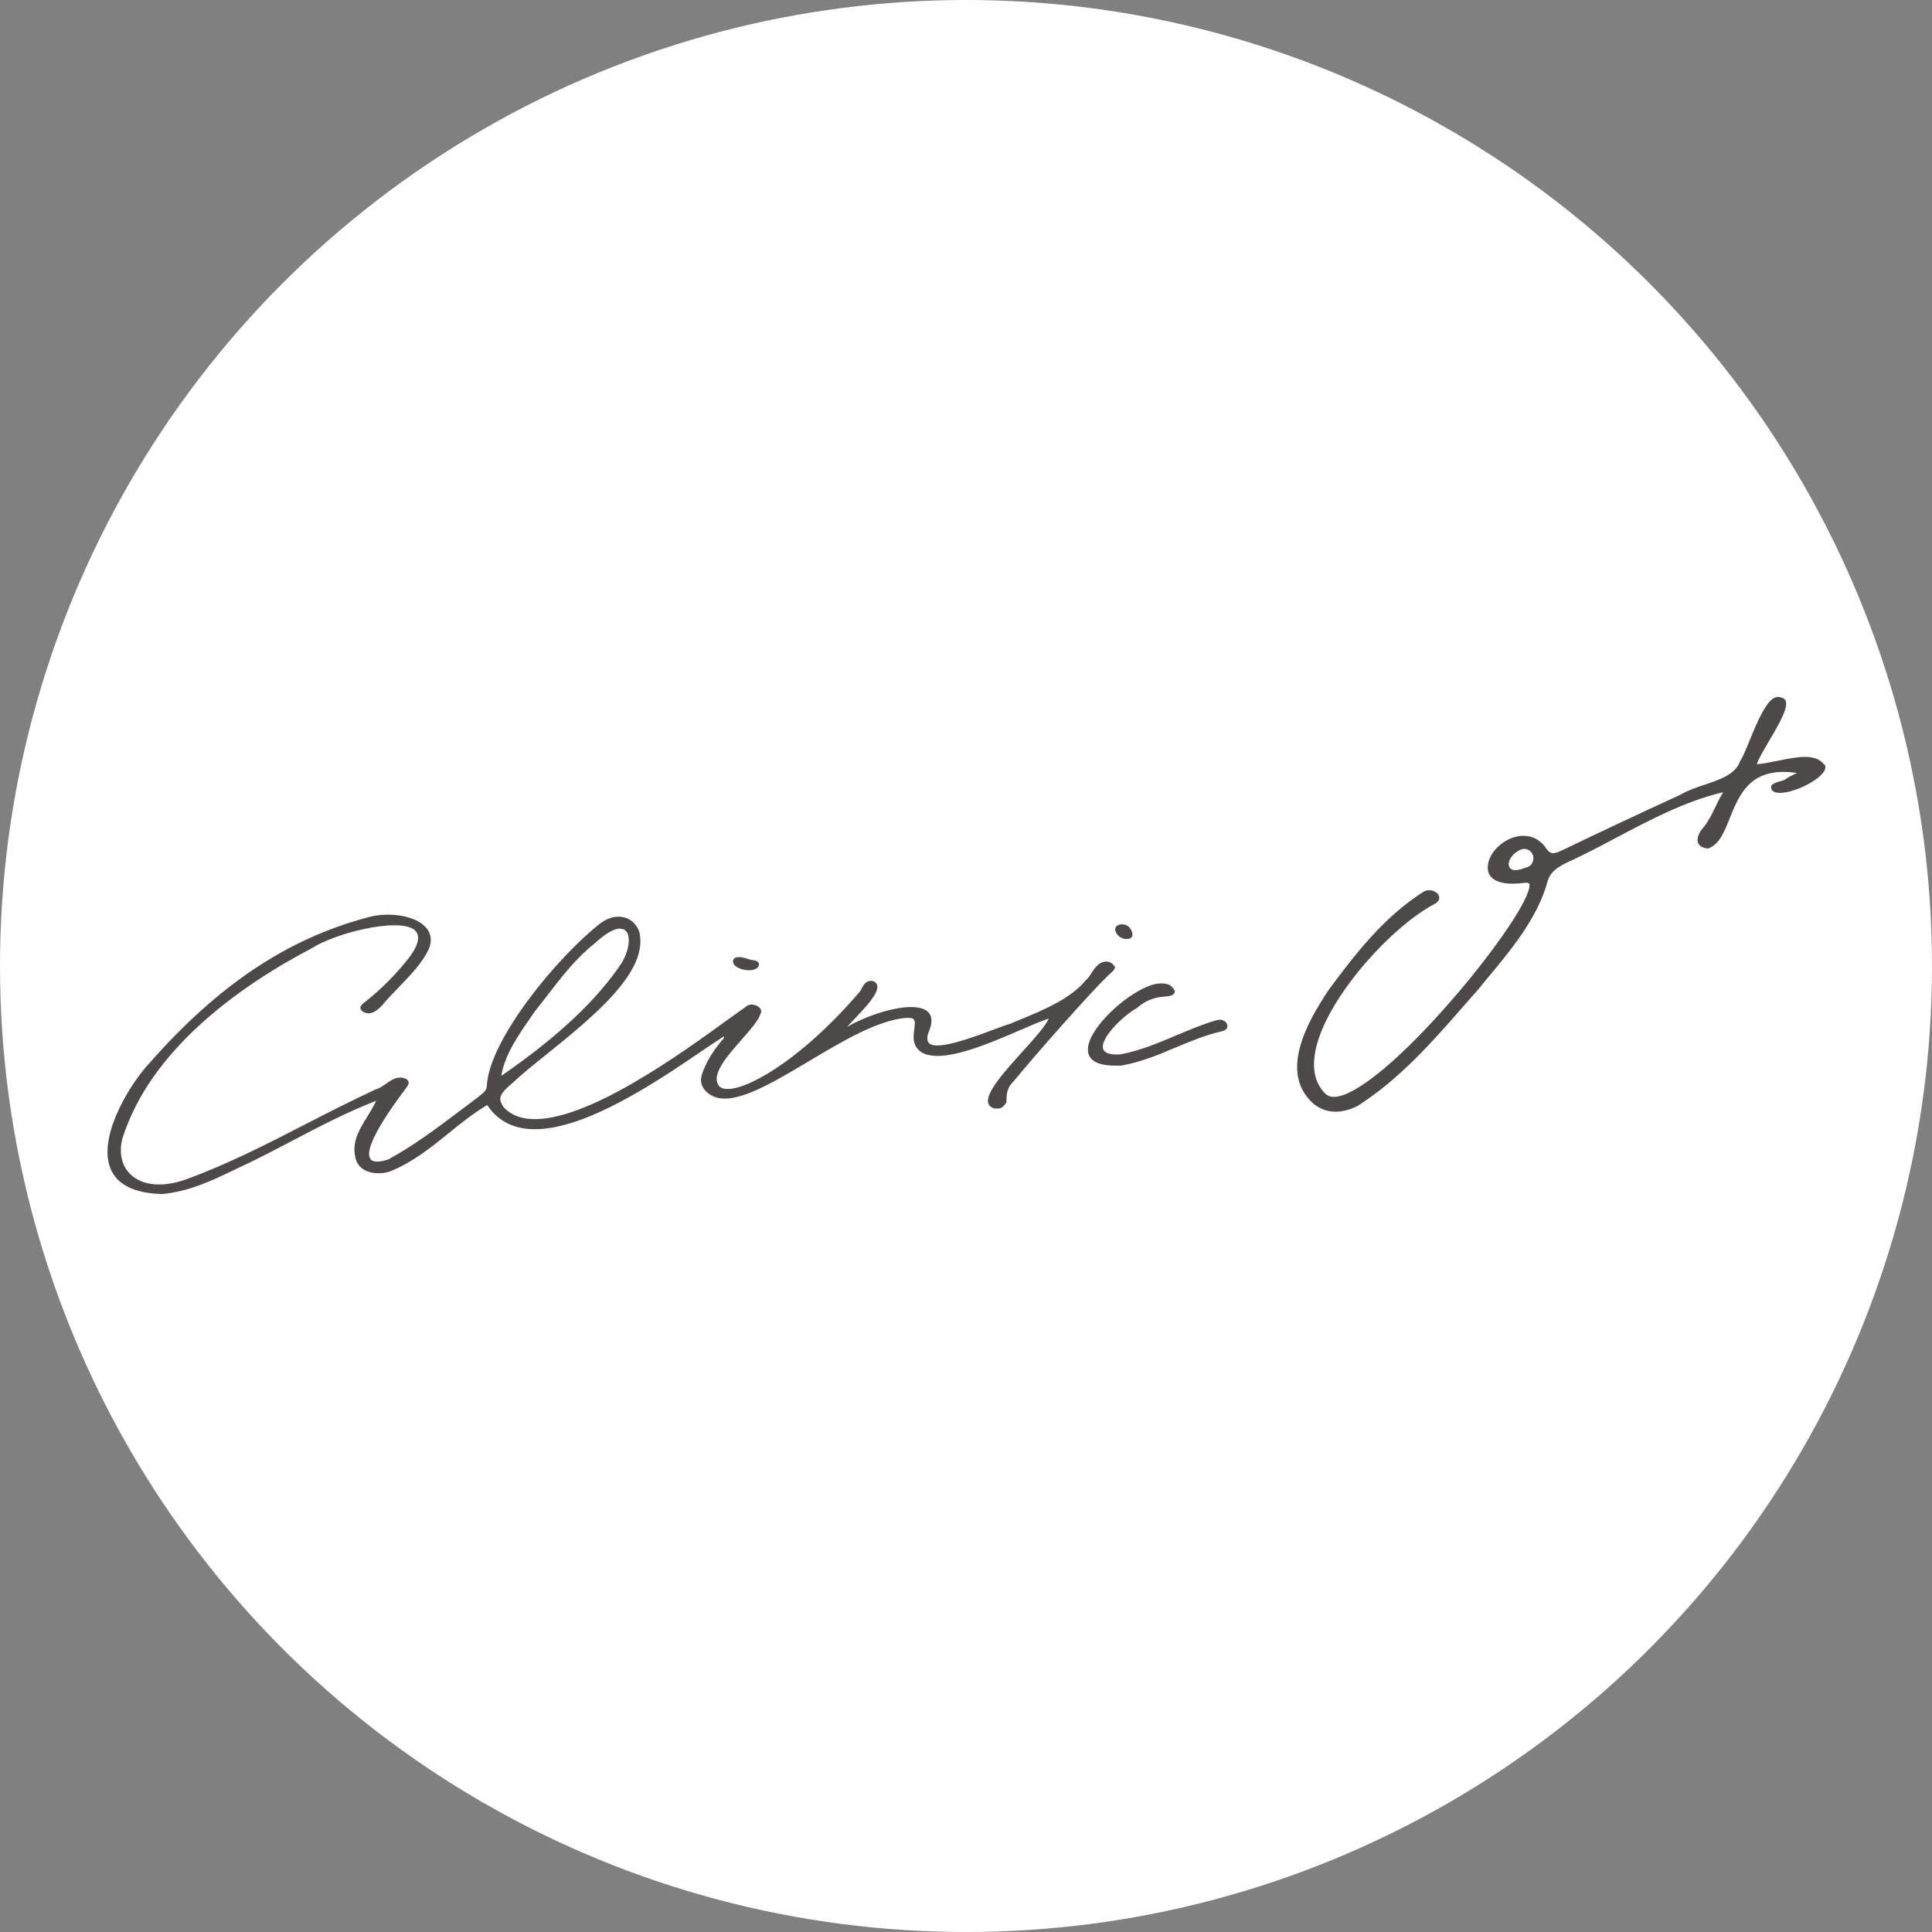 <?xml version="1.0" encoding="UTF-8"?><svg id="_レイヤー_2" xmlns="http://www.w3.org/2000/svg" viewBox="0 0 96 96"><rect x="0" y="0" width="96" height="96" fill="#808080" stroke="none"/><defs><style>.cls-1{fill:#fff;}.cls-2{fill:#4c4948;}</style></defs><g id="_レイヤー_2-2"><g id="_レイヤー_1-2"><circle class="cls-1" cx="48" cy="48" r="48"/></g><path class="cls-2" d="m55.36,48.02c-.02-.08-.09-.16-.22-.21-.11-.03-.22-.04-.32-.01-.27.07-.44.33-.59.56-.09.13-.17.26-.27.34-.77.93-2.07,1.47-3.33,1.99-.16.07-.32.13-.46.19-.18.05-.47.16-.82.29-1,.37-2.67,1-3.14.7-.16-.1-.18-.32-.04-.65.21-.52.13-.88-.24-1.06-.81-.39-2.73.23-3.83.86.11-.12.24-.27.4-.43.52-.55,1.17-1.24,1.09-1.62-.02-.09-.08-.16-.18-.21-.1-.03-.18-.03-.26,0-.17.05-.26.21-.33.35-.03.06-.07.13-.1.17-1.54,1.8-2.91,2.93-3.79,3.55-1.1.78-2.09,1.25-2.71,1.28-.21.01-.37-.03-.47-.12-.47-.55.36-1.49,1.1-2.33.42-.48.82-.93.93-1.26.11-.18,0-.35-.19-.43-.09-.04-.2-.06-.3-.05-.1.01-.19.06-.25.12-.21.15-.48.34-.8.57-2.32,1.69-7.15,5.2-9.9,4.99-.56-.04-1-.24-1.32-.59-.29-.44-.21-.65.45-1.2.44-.42,1.05-.91,1.7-1.43,2.29-1.85,5.14-4.14,4.58-6.13-.16-.37-.44-.61-.8-.68-.36-.07-.76.04-1.12.31-2.18,1.71-5.53,5.81-5.64,8.07,0,.22-.17.36-.37.51l-.03.03c-.31.23-.62.47-.93.7-1.13.85-2.29,1.73-3.58,2.43-.42.13-.69.13-.83.02-.26-.23-.19-1.02,1.68-3.51l.08-.11c.08-.11.18-.27-.02-.4-.39-.2-.73.03-1.02.24-.16.11-.33.23-.5.27h0c-1.18.55-2.34,1.14-3.47,1.72-1.92.99-3.9,2.01-6.03,2.78-.96.32-1.81.3-2.4-.06-.64-.38-.9-1.11-.7-1.96,1.4-4.5,5.93-7.67,9.49-9.53.47-.31,1.49-.69,2.49-.91,1.16-.25,2.05-.26,2.46-.02.39.23.35.68-.11,1.34-.66.86-1.38,1.59-2.19,2.24-.02.01-.04.03-.05.04h-.01c-.16.13-.37.3-.14.48.1.07.21.11.33.1h.01c.26-.02.49-.24.64-.4.25-.3.54-.6.82-.89.57-.59,1.16-1.19,1.49-1.89.28-.66-.05-1.06-.37-1.29-.64-.45-1.83-.56-2.75-.27-3.93,1.06-7.35,3.35-10.75,7.21-1.11,1.19-2.77,4.04-1.79,5.53.4.61,1.19.94,2.36.98h.06c1.32-.12,2.46-.66,3.56-1.19l.12-.06c.95-.43,1.87-.92,2.77-1.39,1.34-.7,2.72-1.43,4.18-1.99-.13.28-.29.54-.45.8-.39.63-.75,1.23-.59,1.97.05.33.24.57.55.71.31.14.72.16,1.15.04,1.15-.46,2.05-1.19,2.93-1.9.6-.49,1.23-1,1.93-1.41.43.65,1.04,1.04,1.82,1.16.18.03.36.04.55.04,2.56,0,6.1-2.39,8.27-3.87.44-.3.82-.55,1.13-.75,0,.08-.04.14-.09.19-.01.01-.03.03-.04.04-.44.53-.76,1.06-.96,1.63-.16.45.02.85.5,1.1,1.02.53,2.84-.55,4.77-1.7,1.69-1.01,3.44-2.05,4.85-2.17.04,0,.09,0,.13,0,.11,0,.19.01.24.05.11.08.08.28.05.51-.05.38-.11.85.38,1.16.99.55,3.13-.36,4.85-1.1.57-.25,1.07-.46,1.45-.59-.14.35-.7.98-1.29,1.63-.92,1.02-1.88,2.08-1.71,2.59.04.11.12.19.27.24.12.02.22.02.31,0,.17-.06.26-.2.32-.3v-.02c0-.36.02-.71.34-1,.9-1.11,4.09-4.75,4.92-5.47.1-.09.15-.19.13-.28Zm-24.54-1.87c.06,0,.12.01.17.03.37.17.33.92-.08,1.64-1.23,1.86-3.19,3.7-6,5.64.16-1.04.84-2.01,1.49-2.95l.18-.26c.23-.29.46-.58.68-.87.67-.87,1.36-1.77,2.31-2.52.47-.44.9-.7,1.2-.72.02,0,.03,0,.05,0Z"/><path class="cls-2" d="m60.46,50.69h0c-.7.2-1.37.49-2.02.76-.88.37-1.79.76-2.76.94-.48.03-.77-.05-.85-.23-.25-.53,1.04-1.74,1.66-2.07.55-.49,1.05-.54,1.38-.57.24-.02.45-.04.51-.24h0s0-.02,0-.02c-.07-.17-.19-.29-.35-.35-.15-.05-.33-.06-.54-.03-1.33.23-3.63,2.35-3.42,3.42.06.31.35.65,1.34.65.09,0,.19,0,.29,0h.01c.96-.17,1.84-.53,2.68-.89.74-.31,1.51-.63,2.33-.82.14-.03.23-.09.26-.19.03-.1-.02-.23-.13-.31-.1-.07-.24-.09-.37-.05Z"/><path class="cls-2" d="m36.99,48.19c.07.01.15.02.22.02.03,0,.06,0,.09,0,.21-.02.35-.1.4-.22.02-.07.02-.12-.02-.17-.06-.08-.19-.1-.3-.12-.06,0-.11-.02-.15-.03-.13-.05-.27-.08-.35-.1-.03,0-.05,0-.07-.01h-.02c-.28-.01-.35.08-.36.16-.06.23.24.41.55.47Z"/><path class="cls-2" d="m55.96,46.65s.03,0,.04,0c.02,0,.03,0,.05,0,.07,0,.13-.03.17-.07.05-.05.06-.13.04-.23v-.02c-.07-.16-.16-.42-.58-.4-.16.03-.23.1-.25.16-.05.13.02.31.18.44.11.09.24.13.36.13Z"/><path class="cls-2" d="m90.63,37.98c-.19-.25-.49-.37-.95-.37-.41,0-.88.1-1.33.19-.36.07-.69.14-.99.17h-.06s.02-.06.02-.06c.08-.24.32-.64.57-1.07.56-.94,1.01-1.75.82-2.05-.04-.07-.11-.11-.22-.13-.08-.04-.16-.04-.26-.01-.46.14-.91,1.21-1.3,2.16-.2.5-.37.89-.48,1.03v.02c-.24.62-.97.87-1.74,1.13-.41.14-.84.28-1.17.48-2.17,1-4.07,1.89-5.81,2.73-.25.12-.47.22-.62.19-.12-.03-.23-.13-.34-.32-.28-.36-.65-.54-1.07-.54-.17,0-.35.03-.52.09-.72.24-1.39.99-1.23,1.71.16.48.75.58,1.21.58.17,0,.35-.01.54-.04.02,0,.03,0,.05,0,.11-.02.16-.02.23.04h.02s0,.03,0,.03c.06.71-1.71,3.22-3.49,5.32-2.34,2.76-4.48,4.68-5.73,5.14-.44.16-.73.14-.94-.07-.55-.56-.69-1.38-.4-2.44.69-2.53,3.76-5.88,5.84-6.97.12-.06.2-.15.23-.24.02-.08,0-.16-.05-.24-.07-.1-.21-.18-.35-.2-.12-.02-.24,0-.36.06-2.05,1.3-3.46,3.19-4.71,4.86-1.15,1.71-2.47,4.16-.78,5.68.34.27.7.4,1.1.4.1,0,.21,0,.33-.03.06-.01.13-.02.2-.04.17-.04.37-.12.56-.21,2.12-1.36,3.71-3.18,5.25-4.94.25-.28.49-.56.74-.84.11-.14.4-.49.4-.49,1.27-1.52,2.57-3.09,3.06-4.9.1-.37.37-.64.9-.9.85-.39,1.7-.83,2.52-1.27,1.65-.87,3.36-1.78,5.2-2.23l.1-.02-.05.09c-.13.21-.23.43-.34.65-.17.35-.33.69-.58,1-.21.22-.38.56-.26.8.07.14.22.22.46.25h.03c.55-.2.79-.8,1.07-1.5.32-.8.68-1.7,1.58-2.1.44-.19.98-.25,1.62-.17l.14.02-.16.08c-.15.07-.29.14-.41.23-.07.05-.18.08-.29.11-.15.04-.33.1-.4.2-.04.06-.03.13.01.22.06.08.15.13.29.14.28.04.74-.07,1.22-.28.61-.27,1.06-.63,1.14-.9.02-.08.02-.15-.02-.21Zm-14.49,4.91c-.05.08-.15.19-.36.23-.29.12-.52.15-.66.08-.11-.05-.17-.17-.15-.32.03-.22.24-.52.63-.68h.03s.06-.02.1-.02c.25,0,.41.18.45.35.03.12.01.25-.05.35Z"/></g></svg>